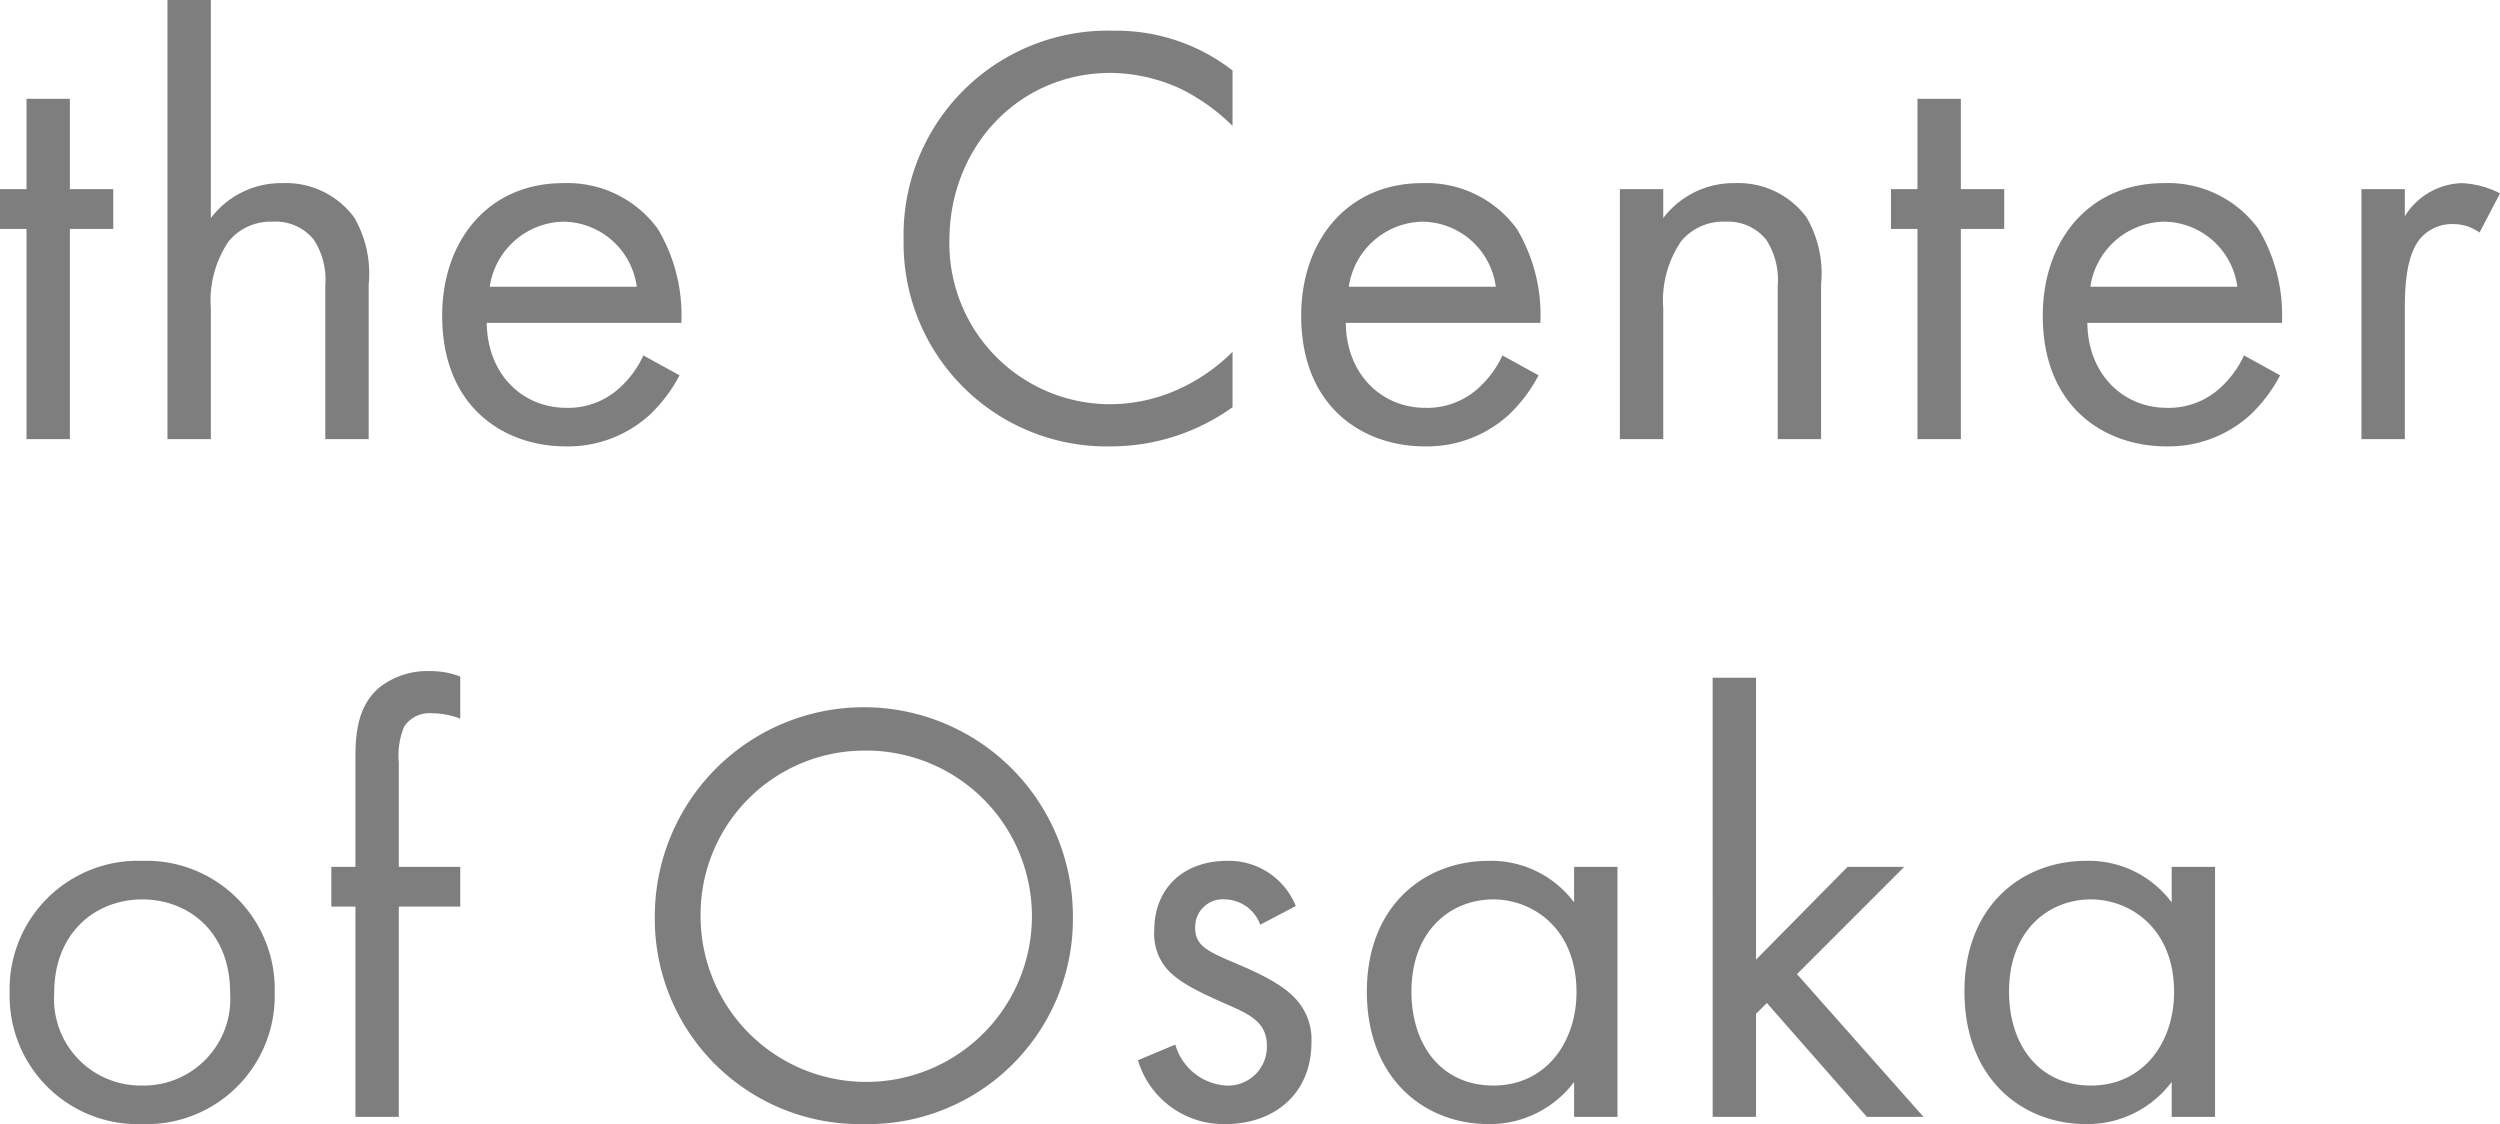 <svg xmlns="http://www.w3.org/2000/svg" width="166" height="74.64" viewBox="0 0 166 74.64">
  <path id="パス_13289" data-name="パス 13289" d="M8.56-13.96V-16.6H5.68v-6H2.8v6H1.04v2.64H2.8V0H5.68V-13.96ZM12.16,0h2.88V-8.68a6.993,6.993,0,0,1,1.2-4.48,3.63,3.63,0,0,1,2.92-1.28,3.257,3.257,0,0,1,2.72,1.2,4.88,4.88,0,0,1,.76,3.04V0h2.88V-10.28a7.4,7.4,0,0,0-.96-4.44A5.631,5.631,0,0,0,19.8-17a5.856,5.856,0,0,0-4.76,2.32V-29.16H12.16Zm31.6-5.56a6.613,6.613,0,0,1-1.72,2.28,5.047,5.047,0,0,1-3.4,1.2c-2.88,0-5.24-2.2-5.28-5.64H46.28a11.145,11.145,0,0,0-1.56-6.24A7.427,7.427,0,0,0,38.44-17c-5,0-8.04,3.84-8.04,8.8,0,6.16,4.2,8.68,8.2,8.68a8.058,8.058,0,0,0,5.52-2.04,9.931,9.931,0,0,0,2.04-2.68Zm-10.2-4.56a5.045,5.045,0,0,1,4.88-4.32,4.968,4.968,0,0,1,4.88,4.32ZM82.88-24.48A12.574,12.574,0,0,0,75-27.12,13.563,13.563,0,0,0,61.04-13.24,13.487,13.487,0,0,0,74.84.48a13.892,13.892,0,0,0,8.04-2.6V-5.8A12.135,12.135,0,0,1,79.8-3.56a11.091,11.091,0,0,1-4.96,1.24A10.677,10.677,0,0,1,64.08-13.2c0-6.16,4.56-11.12,10.72-11.12a11.365,11.365,0,0,1,4.6,1.04,13.149,13.149,0,0,1,3.48,2.48ZM100.8-5.56a6.613,6.613,0,0,1-1.72,2.28,5.046,5.046,0,0,1-3.4,1.2c-2.88,0-5.24-2.2-5.28-5.64h12.92a11.145,11.145,0,0,0-1.56-6.24A7.427,7.427,0,0,0,95.48-17c-5,0-8.04,3.84-8.04,8.8,0,6.16,4.2,8.68,8.2,8.68a8.058,8.058,0,0,0,5.52-2.04,9.931,9.931,0,0,0,2.04-2.68ZM90.6-10.12a5.045,5.045,0,0,1,4.88-4.32,4.968,4.968,0,0,1,4.88,4.32ZM108.6,0h2.88V-8.68a6.993,6.993,0,0,1,1.2-4.48,3.63,3.63,0,0,1,2.92-1.28,3.257,3.257,0,0,1,2.72,1.2,4.88,4.88,0,0,1,.76,3.04V0h2.88V-10.28a7.4,7.4,0,0,0-.96-4.44A5.631,5.631,0,0,0,116.24-17a5.856,5.856,0,0,0-4.76,2.32V-16.6H108.6Zm25.52-13.96V-16.6h-2.88v-6h-2.88v6H126.6v2.64h1.76V0h2.88V-13.96Zm15.92,8.4a6.613,6.613,0,0,1-1.72,2.28,5.047,5.047,0,0,1-3.4,1.2c-2.88,0-5.24-2.2-5.28-5.64h12.92A11.145,11.145,0,0,0,151-13.96,7.427,7.427,0,0,0,144.72-17c-5,0-8.04,3.84-8.04,8.8,0,6.16,4.2,8.68,8.2,8.68a8.058,8.058,0,0,0,5.52-2.04,9.932,9.932,0,0,0,2.04-2.68Zm-10.2-4.56a5.045,5.045,0,0,1,4.88-4.32,4.968,4.968,0,0,1,4.88,4.32ZM157.84,0h2.88V-8.76c0-2.72.48-3.84.96-4.48A2.788,2.788,0,0,1,164-14.28a2.963,2.963,0,0,1,1.68.56l1.36-2.6a6.083,6.083,0,0,0-2.56-.68,4.613,4.613,0,0,0-3.76,2.2v-1.8h-2.88ZM10.48,45.48a8.514,8.514,0,0,0,8.8-8.72A8.524,8.524,0,0,0,10.48,28a8.524,8.524,0,0,0-8.8,8.76A8.514,8.514,0,0,0,10.48,45.48Zm0-14.92c3.04,0,5.84,2.12,5.84,6.2a5.756,5.756,0,0,1-5.84,6.16,5.754,5.754,0,0,1-5.84-6.16C4.64,32.72,7.44,30.56,10.48,30.56Zm21.12.48V28.4H27.52V21.48a4.99,4.99,0,0,1,.36-2.4,2.019,2.019,0,0,1,1.84-.88,5.224,5.224,0,0,1,1.88.36v-2.8a5.566,5.566,0,0,0-2.04-.36,5.165,5.165,0,0,0-3.32,1.08c-1.48,1.24-1.6,3.16-1.6,4.68V28.4h-1.6v2.64h1.6V45h2.88V31.04ZM58.4,45.48a13.62,13.62,0,0,0,13.88-13.8,13.88,13.88,0,0,0-27.76,0A13.62,13.62,0,0,0,58.4,45.48Zm0-24.8a11,11,0,1,1-10.84,11A10.884,10.884,0,0,1,58.4,20.68ZM87.08,31a4.788,4.788,0,0,0-4.56-3c-2.8,0-4.84,1.72-4.84,4.64a3.605,3.605,0,0,0,.76,2.44c.76.92,2.04,1.56,4.04,2.44,1.56.68,2.68,1.2,2.68,2.76a2.576,2.576,0,0,1-2.72,2.64,3.756,3.756,0,0,1-3.36-2.72L76.6,41.24a5.936,5.936,0,0,0,5.8,4.24c3.2,0,5.72-1.96,5.72-5.44a3.93,3.93,0,0,0-.88-2.68c-.64-.8-1.76-1.56-4.16-2.56-1.88-.8-2.68-1.16-2.68-2.36a1.834,1.834,0,0,1,2-1.88,2.545,2.545,0,0,1,2.32,1.68Zm18.48-.24A6.868,6.868,0,0,0,99.88,28c-4.24,0-8.08,2.96-8.08,8.68,0,5.84,3.88,8.8,8.08,8.8a7,7,0,0,0,5.68-2.8V45h2.88V28.4h-2.88Zm-5.36-.2c2.56,0,5.52,1.88,5.52,6.16,0,3.28-2,6.2-5.52,6.2-3.44,0-5.44-2.68-5.44-6.24C94.76,32.64,97.36,30.56,100.2,30.56Zm14.56-14.72V45h2.88V38.16l.72-.72L125,45h3.76l-8.4-9.48,7.12-7.12h-3.76l-6.08,6.16V15.84Zm30.48,14.92A6.868,6.868,0,0,0,139.56,28c-4.24,0-8.08,2.96-8.08,8.68,0,5.84,3.88,8.8,8.08,8.8a7,7,0,0,0,5.68-2.8V45h2.88V28.4h-2.88Zm-5.36-.2c2.56,0,5.52,1.88,5.52,6.16,0,3.28-2,6.2-5.52,6.2-3.44,0-5.44-2.68-5.44-6.24C134.44,32.64,137.04,30.56,139.88,30.56Z" transform="translate(-1.04 29.16)" fill="#7e7e7e"/>
</svg>
